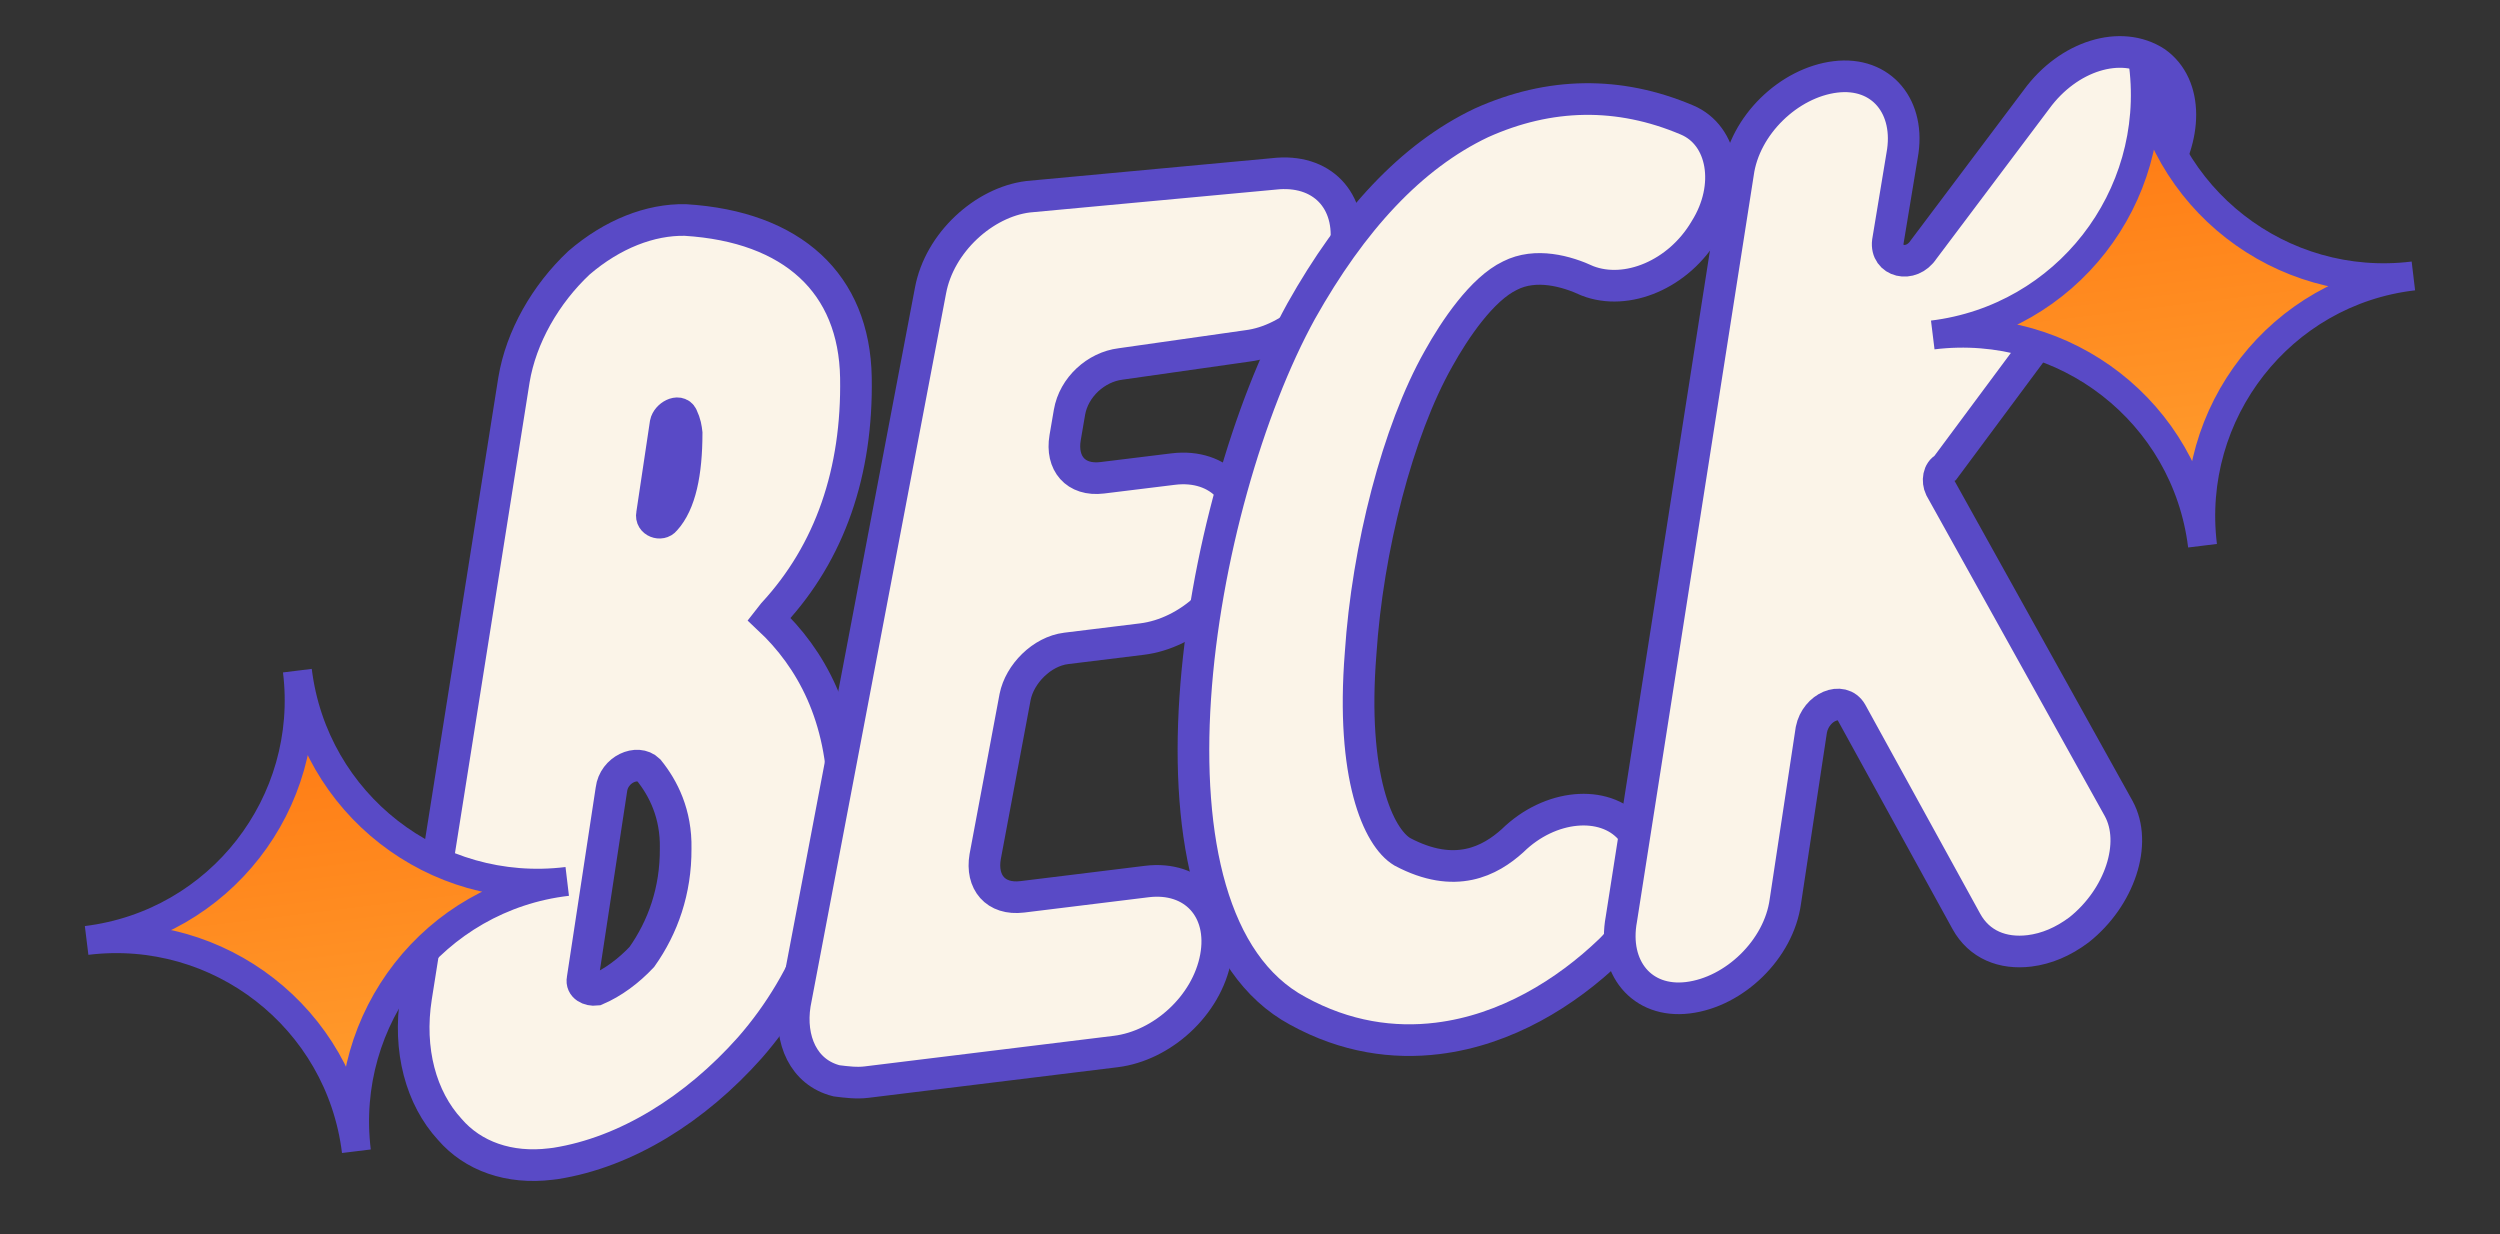 <svg width="79" height="39" viewBox="0 0 79 39" fill="none" xmlns="http://www.w3.org/2000/svg">
<rect x="0" y="0" width="79" height="39" fill="#333333" stroke="none"/>
<path d="M26.651 25.304C26.607 28.13 25.616 30.916 23.692 33.112C21.97 35.047 19.787 36.413 17.557 36.765C17.48 36.774 17.48 36.774 17.403 36.784C16.09 36.945 14.943 36.537 14.212 35.687C13.307 34.701 12.886 33.185 13.15 31.507L16.241 12.005C16.466 10.645 17.241 9.296 18.295 8.305C19.358 7.391 20.555 6.93 21.655 6.952C25.051 7.162 26.996 8.961 27.047 11.932C27.099 14.904 26.234 17.44 24.436 19.385C24.368 19.471 24.368 19.471 24.3 19.558C25.629 20.805 26.638 22.641 26.651 25.304ZM21.351 26.817C21.373 25.717 20.96 24.905 20.498 24.335C20.142 23.987 19.398 24.313 19.32 24.95L18.409 30.939C18.361 31.18 18.611 31.306 18.843 31.278C19.364 31.057 19.867 30.682 20.283 30.239C20.95 29.295 21.358 28.148 21.351 26.817ZM20.603 16.25C20.554 16.491 20.882 16.608 21.017 16.434C21.501 15.905 21.696 14.941 21.698 13.686C21.68 13.532 21.66 13.377 21.555 13.155C21.449 12.933 21.082 13.135 21.033 13.376L20.603 16.25Z" fill="#FBF4E8" stroke="#594AC6" stroke-miterlimit="10"/>
<path d="M35.41 11.501C34.638 11.596 33.932 12.231 33.795 13.031L33.658 13.832C33.522 14.632 33.983 15.203 34.833 15.098L37.072 14.823C38.539 14.643 39.53 15.697 39.247 17.221C38.964 18.745 37.552 20.015 36.086 20.195L33.692 20.489C32.92 20.584 32.224 21.296 32.078 22.02L31.131 27.073C30.994 27.874 31.456 28.444 32.305 28.34L36.242 27.856C37.709 27.676 38.701 28.73 38.418 30.254C38.135 31.777 36.723 33.048 35.256 33.228L27.381 34.195C27.073 34.233 26.754 34.194 26.436 34.154C25.385 33.891 24.943 32.848 25.119 31.73L29.404 9.182C29.687 7.658 31.099 6.388 32.488 6.217L40.392 5.482C41.868 5.379 42.782 6.442 42.499 7.966C42.216 9.49 40.805 10.76 39.415 10.931L35.41 11.501Z" fill="#FBF4E8" stroke="#594AC6" stroke-miterlimit="10"/>
<path d="M51.511 26.189C52.329 27.107 52.075 28.863 50.885 30.027C49.483 31.375 47.59 32.548 45.428 32.813C44.038 32.984 42.524 32.778 41.011 31.945C35.557 29.01 37.785 15.884 41.117 9.832C42.725 6.97 44.592 4.938 46.813 3.882C48.967 2.912 51.157 2.878 53.306 3.79C54.463 4.275 54.739 5.887 53.887 7.245C53.045 8.681 51.403 9.353 50.169 8.877C49.504 8.567 48.531 8.295 47.719 8.708C46.831 9.131 45.969 10.412 45.456 11.337C44.168 13.611 43.214 17.333 42.995 20.651C42.687 24.529 43.551 26.461 44.312 26.916C45.989 27.807 47.09 27.202 47.796 26.567C48.985 25.402 50.693 25.27 51.511 26.189Z" fill="#FBF4E8" stroke="#594AC6" stroke-miterlimit="10"/>
<path d="M61.318 15.424L66.949 25.547C67.555 26.648 66.982 28.364 65.696 29.384C65.194 29.759 64.672 29.98 64.132 30.047C63.283 30.151 62.541 29.85 62.137 29.116L58.504 22.509C58.206 21.997 57.386 22.333 57.239 23.056L56.417 28.486C56.211 30 54.809 31.348 53.342 31.528C51.875 31.708 50.952 30.568 51.235 29.044L54.923 5.472C55.129 3.958 56.531 2.61 57.998 2.43C59.465 2.25 60.389 3.391 60.106 4.914L59.656 7.634C59.577 8.271 60.387 8.485 60.784 7.888L64.355 3.139C65.361 1.761 67.022 1.244 68.13 1.97C69.16 2.706 69.128 4.355 68.199 5.723L61.474 14.778C61.251 14.883 61.212 15.202 61.318 15.424Z" fill="#FBF4E8" stroke="#594AC6" stroke-miterlimit="10"/>
<path d="M11.262 36.379C10.745 32.17 6.917 29.205 2.737 29.718C6.946 29.201 9.911 25.373 9.397 21.193C9.914 25.402 13.742 28.367 17.923 27.853C13.739 28.338 10.745 32.17 11.262 36.379Z" fill="url(#paint0_linear_291_5179)" stroke="#594AC6" stroke-width="0.916" stroke-miterlimit="10"/>
<path d="M69.6 17.245C69.084 13.037 65.255 10.071 61.075 10.585C65.284 10.068 68.249 6.24 67.736 2.059C68.253 6.268 72.081 9.233 76.261 8.72C72.077 9.205 69.084 13.037 69.6 17.245Z" fill="url(#paint1_linear_291_5179)" stroke="#594AC6" stroke-width="0.916" stroke-miterlimit="10"/>
<defs>
<linearGradient id="paint0_linear_291_5179" x1="11.261" y1="36.381" x2="9.396" y2="21.193" gradientUnits="userSpaceOnUse">
<stop stop-color="#FFA131"/>
<stop offset="1" stop-color="#FF7610"/>
</linearGradient>
<linearGradient id="paint1_linear_291_5179" x1="69.6" y1="17.248" x2="67.735" y2="2.06" gradientUnits="userSpaceOnUse">
<stop stop-color="#FFA131"/>
<stop offset="1" stop-color="#FF7610"/>
</linearGradient>
</defs>
</svg>
